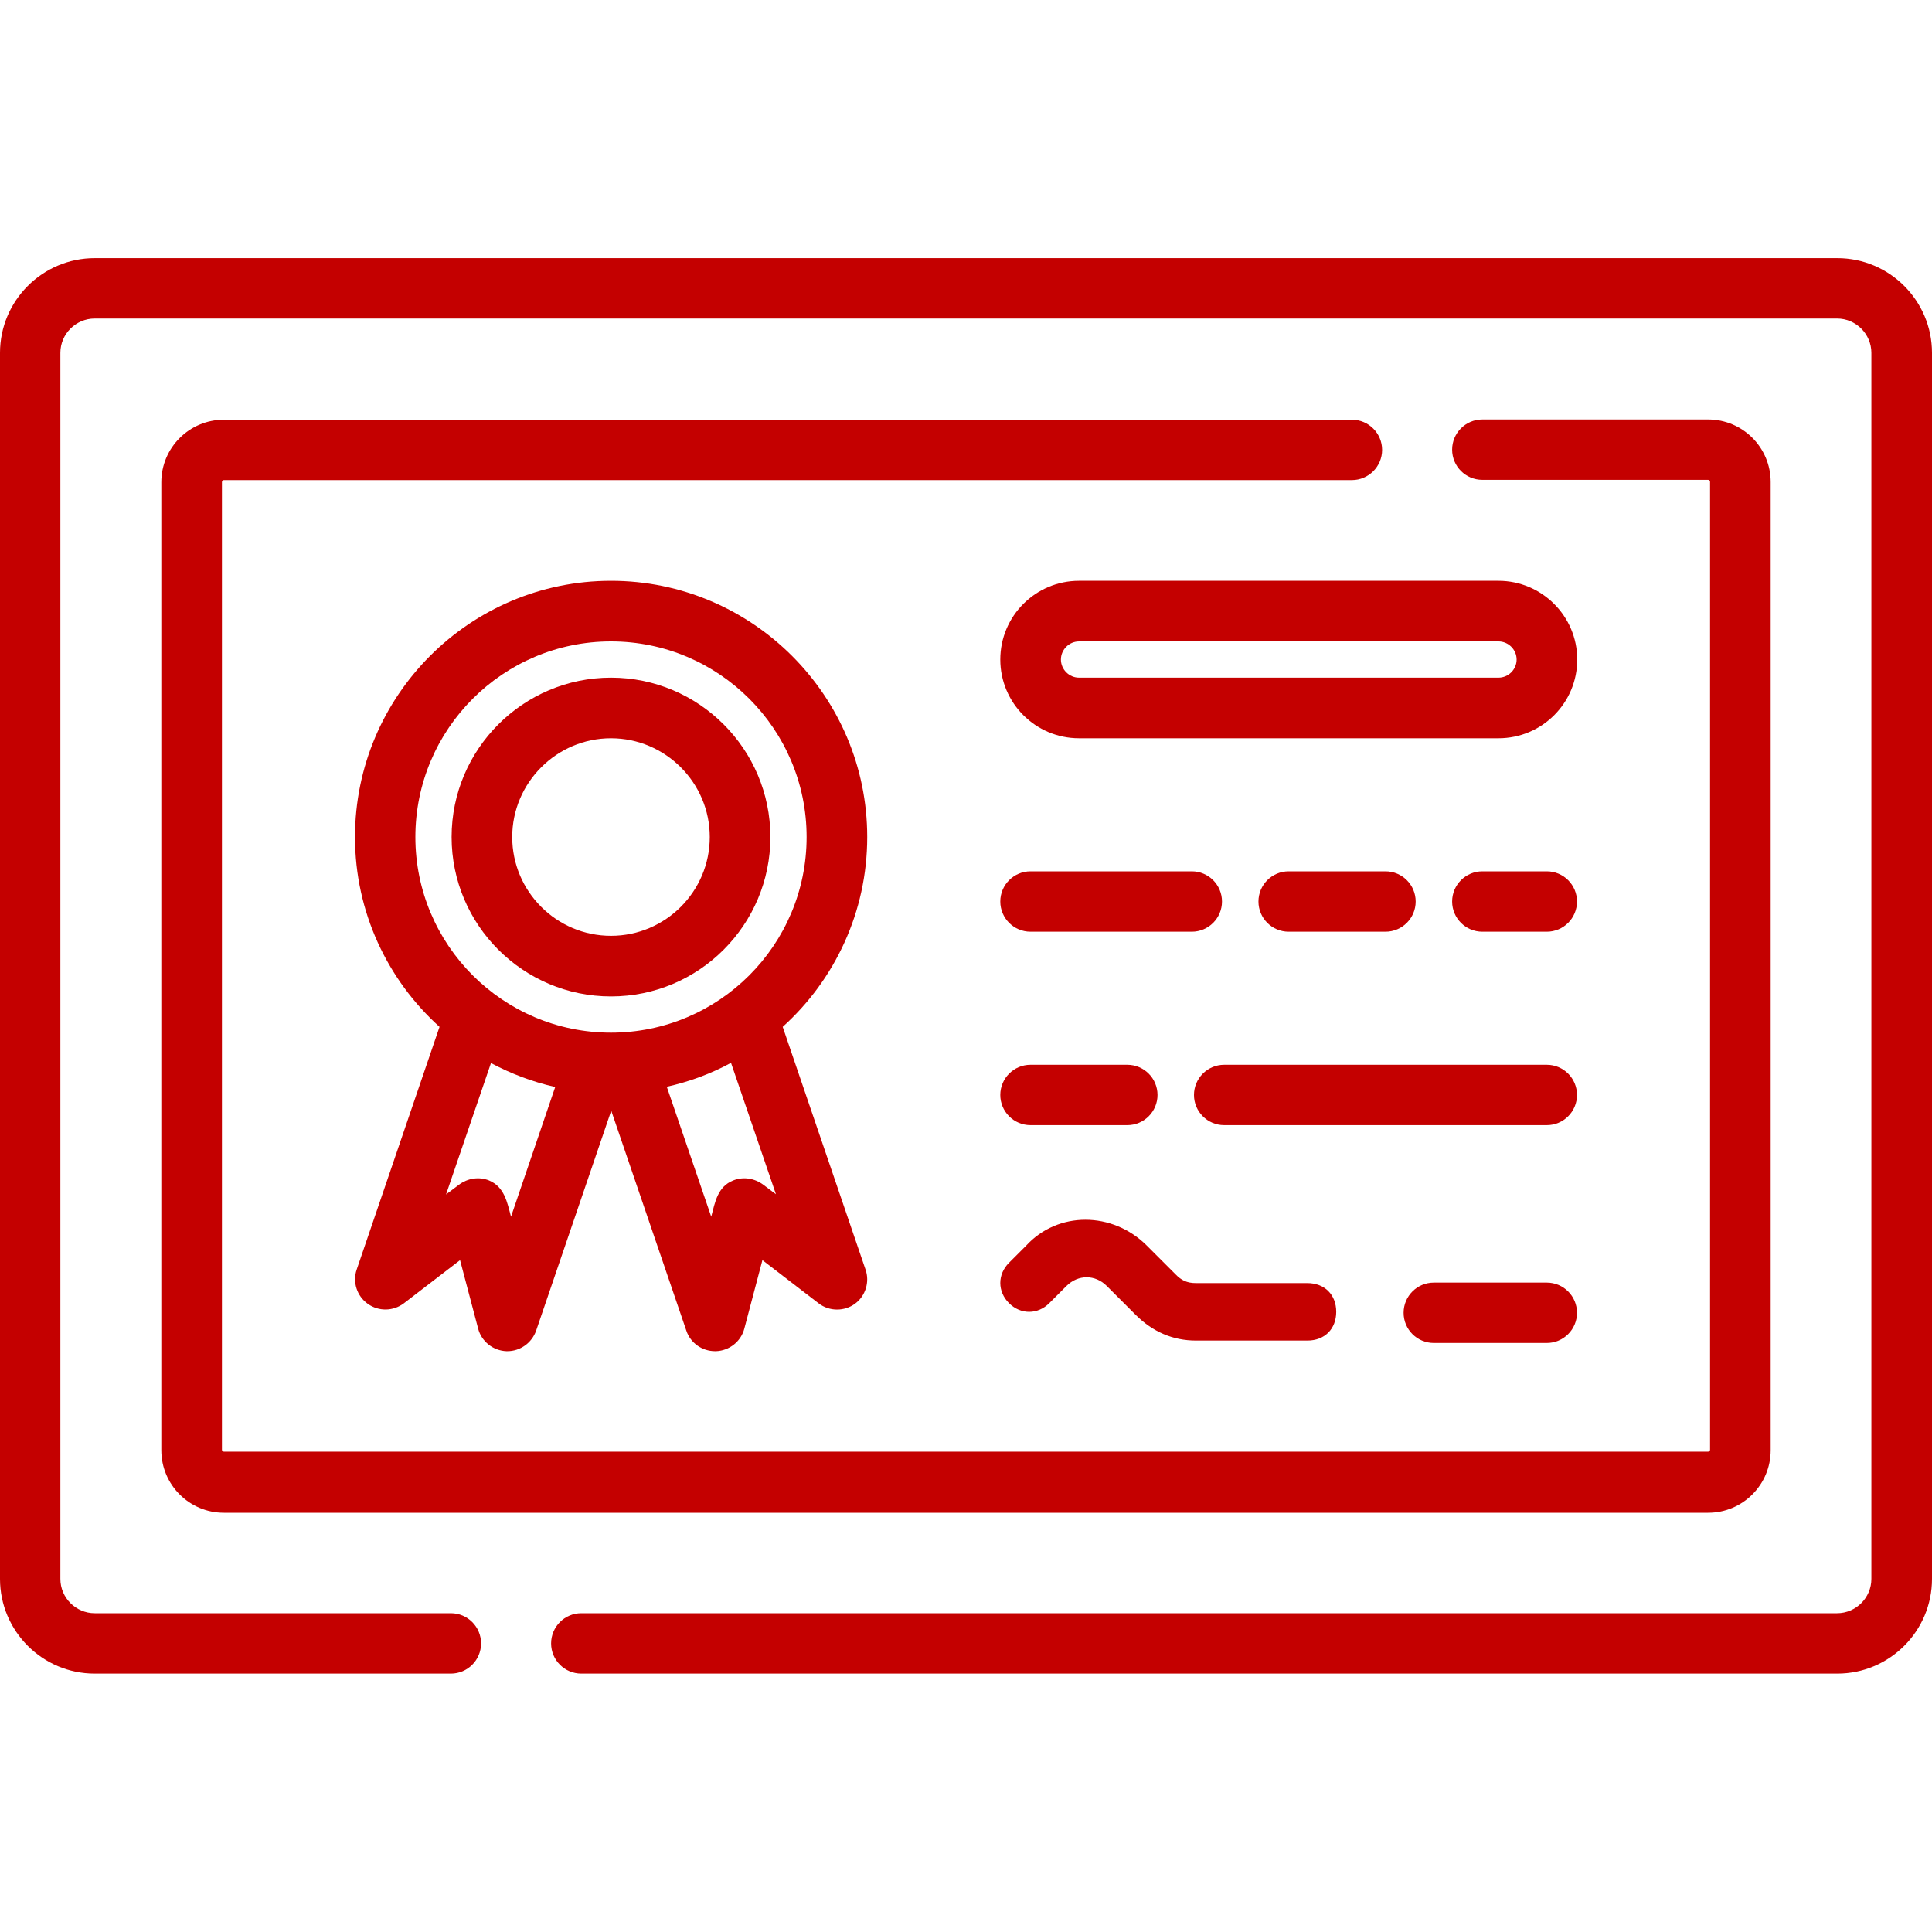 <?xml version="1.0" encoding="UTF-8"?> <svg xmlns="http://www.w3.org/2000/svg" version="1.1" width="512" height="512" viewBox="0 0 512 512"><g id="icomoon-ignore"> </g><path fill="#c40000" d="M486.912 68.416h-461.824c-13.824 0-25.088 11.264-25.088 25.088v324.928c0 13.824 11.264 25.088 25.088 25.088h94.4c4.416 0 8-3.584 8-8s-3.584-8-8-8h-94.4c-4.992 0-9.088-4.096-9.088-9.088v-324.928c0-4.992 4.096-9.088 9.088-9.088h461.76c4.992 0 9.088 4.096 9.088 9.088v324.928c0 4.992-4.096 9.088-9.088 9.088h-332.8c-4.416 0-8 3.584-8 8s3.584 8 8 8h332.864c13.824 0 25.088-11.264 25.088-25.088v-324.928c0-13.824-11.264-25.088-25.088-25.088z"></path><path fill="#c40000" d="M452.672 111.168h-59.84c-4.416 0-8 3.584-8 8s3.584 8 8 8h59.84c0.32 0 0.512 0.256 0.512 0.512v256.512c0 0.32-0.256 0.512-0.512 0.512h-393.344c-0.32 0-0.512-0.256-0.512-0.512v-256.448c0-0.32 0.256-0.512 0.512-0.512h298.944c4.416 0 8-3.584 8-8s-3.584-8-8-8h-298.944c-9.152 0-16.576 7.424-16.576 16.576v256.512c0 9.152 7.424 16.576 16.576 16.576h393.344c9.152 0 16.576-7.424 16.576-16.576v-256.576c0-9.152-7.424-16.576-16.576-16.576z"></path><path fill="#c40000" d="M207.424 272.128c13.76-12.416 22.4-30.4 22.4-50.304 0-37.44-30.464-67.904-67.904-67.904s-67.84 30.464-67.84 67.904c0 19.904 8.64 37.888 22.4 50.304l-21.952 64.32c-1.152 3.328 0.064 7.040 2.944 9.088s6.72 1.984 9.536-0.128l14.912-11.456 4.8 18.176c0.896 3.392 3.968 5.824 7.488 5.952h0.256c3.392 0 6.464-2.176 7.616-5.44l19.904-58.304 19.904 58.304c1.088 3.264 4.16 5.44 7.616 5.44h0.256c3.52-0.128 6.592-2.56 7.488-5.952l4.8-18.176 14.912 11.456c2.816 2.176 6.848 2.176 9.664 0.064 2.752-2.048 3.904-5.76 2.752-9.024l-21.952-64.32zM135.424 322.432c-1.024-3.84-1.728-7.872-5.824-9.6-2.688-1.088-5.696-0.576-8 1.152-1.152 0.832-2.24 1.728-3.392 2.56l11.904-34.816c5.312 2.816 11.008 4.992 17.024 6.336l-11.712 34.368zM161.92 273.664c-28.608 0-51.84-23.232-51.84-51.84s23.232-51.84 51.84-51.84 51.84 23.232 51.84 51.84-23.232 51.84-51.84 51.84zM202.304 313.984c-2.304-1.728-5.312-2.24-8-1.152-4.16 1.664-4.8 5.76-5.824 9.6l-11.776-34.432c6.016-1.344 11.712-3.456 17.024-6.336l11.904 34.816c-1.088-0.768-2.176-1.664-3.328-2.496z"></path><path fill="#c40000" d="M161.92 179.584c-23.296 0-42.24 18.944-42.24 42.24s18.944 42.24 42.24 42.24 42.24-18.944 42.24-42.24-18.944-42.24-42.24-42.24zM161.92 248c-14.464 0-26.176-11.776-26.176-26.176s11.776-26.176 26.176-26.176 26.176 11.776 26.176 26.176-11.712 26.176-26.176 26.176zM409.92 230.912h-17.088c-4.416 0-8 3.584-8 8s3.584 8 8 8h17.088c4.416 0 8-3.584 8-8s-3.584-8-8-8zM298.752 282.176h-25.664c-4.416 0-8 3.584-8 8s3.584 8 8 8h25.664c4.416 0 8-3.584 8-8s-3.584-8-8-8zM367.168 230.912h-25.664c-4.416 0-8 3.584-8 8s3.584 8 8 8h25.664c4.416 0 8-3.584 8-8s-3.584-8-8-8zM315.84 230.912h-42.752c-4.416 0-8 3.584-8 8s3.584 8 8 8h42.752c4.416 0 8-3.584 8-8s-3.584-8-8-8zM409.92 282.176h-85.504c-4.416 0-8 3.584-8 8s3.584 8 8 8h85.504c4.416 0 8-3.584 8-8s-3.584-8-8-8zM397.12 153.92h-111.168c-11.52 0-20.864 9.344-20.864 20.864s9.344 20.864 20.864 20.864h111.168c11.52 0 20.864-9.344 20.864-20.864s-9.408-20.864-20.864-20.864zM397.12 179.584h-111.168c-2.624 0-4.8-2.176-4.8-4.8s2.176-4.8 4.8-4.8h111.168c2.624 0 4.8 2.176 4.8 4.8s-2.176 4.8-4.8 4.8zM409.92 339.904h-29.952c-4.416 0-8 3.584-8 8s3.584 8 8 8h29.952c4.416 0 8-3.584 8-8s-3.584-8-8-8zM346.432 340.032h-29.568c-2.304 0-3.84-0.768-5.312-2.304l-7.616-7.616c-9.152-9.152-23.616-9.152-32 0l-4.544 4.544c-3.072 3.072-3.072 7.616 0 10.688s7.616 3.072 10.688 0l4.544-4.544c3.072-3.072 7.616-3.072 10.688 0l7.616 7.616c4.544 4.544 9.92 6.848 16 6.848h29.568c4.544 0 7.616-3.072 7.616-7.616s-3.072-7.616-7.68-7.616z"></path></svg> 